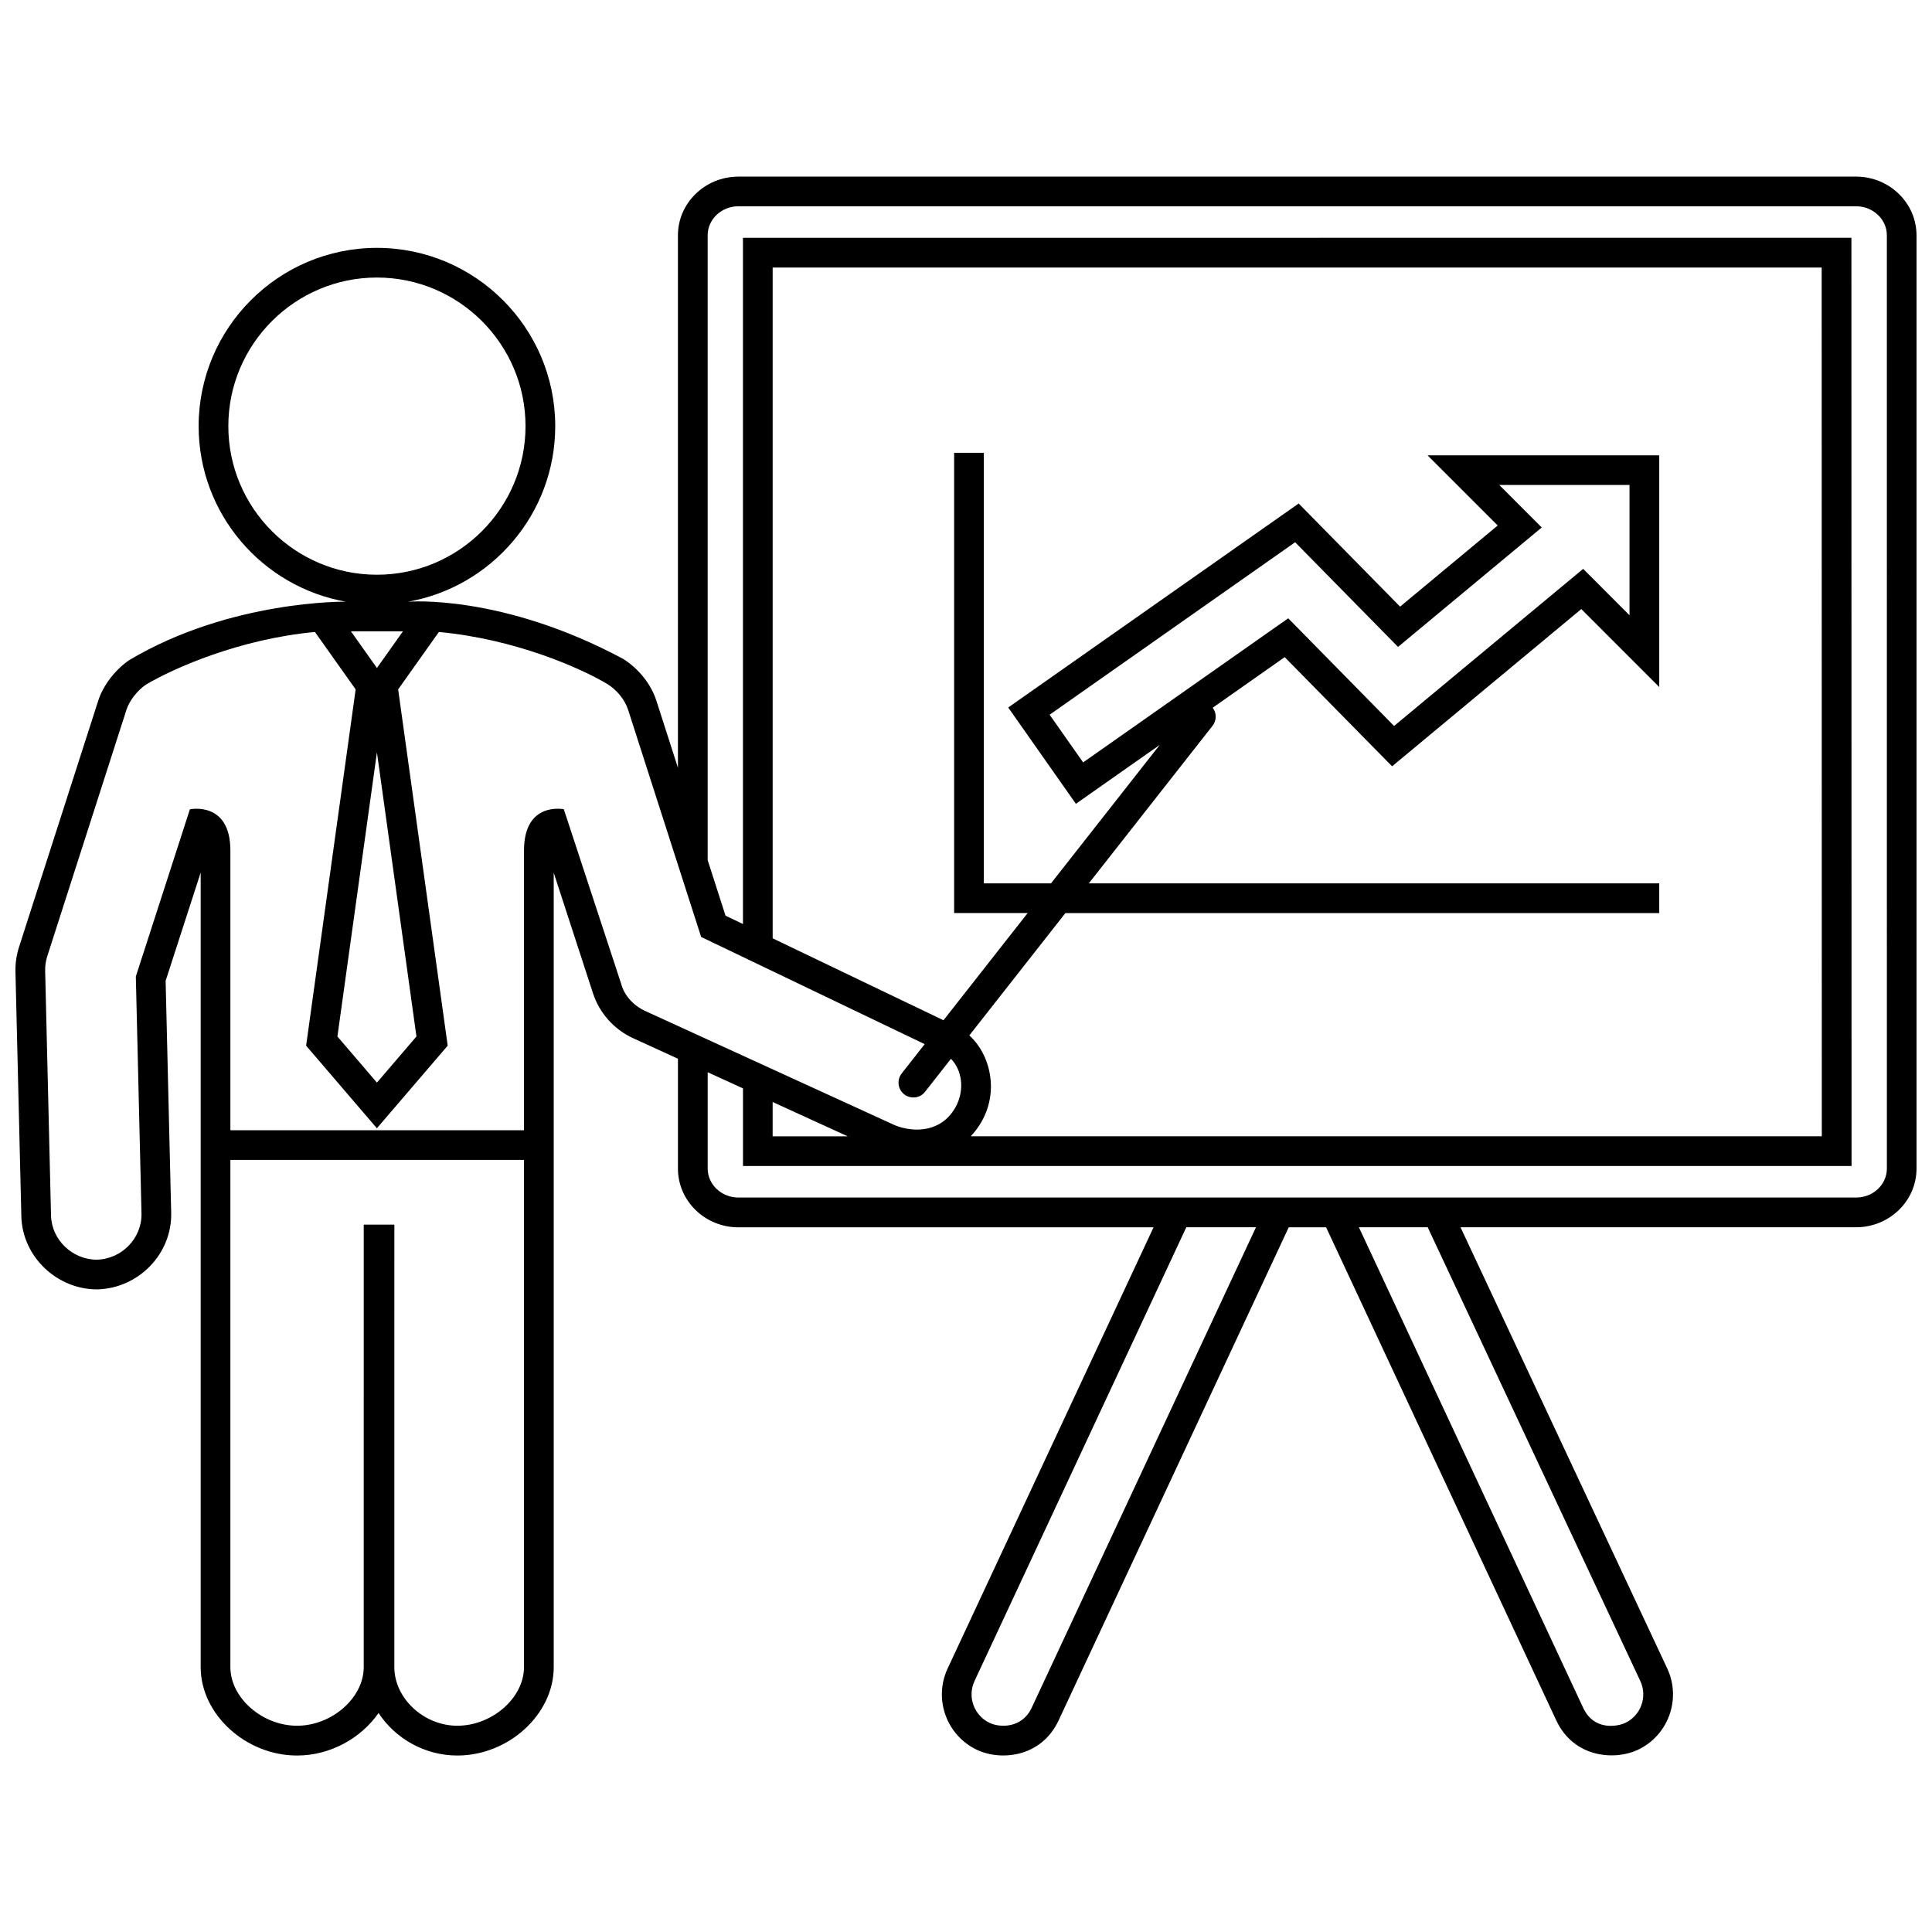 <?xml version="1.0" encoding="UTF-8"?>
<!-- Uploaded to: SVG Repo, www.svgrepo.com, Generator: SVG Repo Mixer Tools -->
<svg width="800px" height="800px" version="1.1" viewBox="144 144 512 512" xmlns="http://www.w3.org/2000/svg">
 <defs>
  <clipPath id="a">
   <path d="m148.09 190h503.81v420h-503.81z"/>
  </clipPath>
 </defs>
 <g clip-path="url(#a)">
  <path d="m169.74 485.7c0.16 0-0.168 0.008 0 0zm482.16-279.34v247.32c0 8.578-7.184 15.559-16.02 15.559l-104.83-0.004 54.789 116.93c3.789 8.117 0.273 17.793-7.844 21.582-6.082 2.84-16.93 2.117-21.578-7.844l-60.984-130.66h-9.906l-60.977 130.67c-4.527 9.715-15.16 10.832-21.574 7.844-8.117-3.789-11.633-13.469-7.848-21.578l54.574-116.93-110.02 0.004c-8.832 0-16.02-6.977-16.02-15.559v-29.125l-11.898-5.445c-5.059-2.316-8.938-6.688-10.645-11.98 0 0-6.176-18.973-10.379-31.859v210.54c0 12.469-11.934 23.406-25.539 23.406-8.695 0-16.504-4.57-20.883-11.273-4.613 6.656-12.75 11.273-21.594 11.273-13.609 0-25.543-10.938-25.543-23.406v-210.59l-9.289 28.703 1.473 61.434c0.262 10.949-8.676 20.07-19.625 20.332-10.688 0-19.836-8.695-20.086-19.387l-1.559-64.785c-0.051-2.223 0.266-4.43 0.945-6.551l20.984-65.273c1.32-4.106 4.5-8.246 8.297-10.816 26.762-15.914 57.324-15.438 57.324-15.438-22.137-3.914-39.004-23.27-39.004-46.512 0-26.051 21.195-47.254 47.246-47.254 26.059 0 47.254 21.199 47.254 47.254 0 23.25-16.887 42.617-39.035 46.523 0 0 24.766-2.176 57.062 15.168 4.133 2.609 7.391 6.727 8.785 11.074l5.707 17.758-0.004-141.09c0-8.578 7.184-15.566 16.02-15.566l296.2-0.004c8.836 0.008 16.02 6.988 16.02 15.57zm-408.01 89.949c21.715 0 39.379-17.664 39.379-39.379 0-21.715-17.668-39.379-39.379-39.379-21.711 0-39.379 17.668-39.379 39.379 0 21.715 17.664 39.379 39.379 39.379zm0 24.715 6.891-9.715h-13.777zm0 22.352-10.473 75.305 10.473 12.223 10.473-12.223zm38.973 108.02h-77.812v134.41c0 8.125 8.422 15.531 17.672 15.531 9.246 0 17.668-7.406 17.668-15.531l0.004-117.27h8.113l-0.004 117.27c0 8.273 7.801 15.531 16.691 15.531 9.246 0 17.668-7.406 17.668-15.531zm98.324-9.18c5.031 2.023 12.438 1.91 16.133-4.977 2.367-4.418 1.641-9.656-1.305-12.645l-6.871 8.746c-1.484 1.898-4.016 1.848-5.527 0.672-1.707-1.352-2.004-3.82-0.664-5.531l6.102-7.773-59.246-28.406-19.352-60.199c-0.836-2.606-2.91-5.195-5.414-6.777-7.219-4.328-24.617-11.984-44.734-13.844l-10.793 15.215 13.129 94.414-18.762 21.891-18.758-21.891 13.129-94.414-10.793-15.215c-19.93 1.855-37.383 9.547-44.824 13.977-2.301 1.586-4.352 4.246-5.125 6.644l-20.973 65.277c-0.414 1.281-0.605 2.621-0.57 3.953l1.551 64.797c0.156 6.453 5.68 11.699 12.133 11.699 6.602-0.156 12-5.668 11.844-12.277l-1.5-62.773 14.328-44.301s10.73-2.281 10.73 10.914v74.137h77.812v-74.137c0-13.109 10.551-10.934 10.551-10.934l15.191 46.238c0.875 3.266 3.375 5.856 6.43 7.25zm20.07 2.914h225.54l-0.035-230.23-278 0.008v177.76l45.273 21.711 22.309-28.414h-19.488v-121.97h7.875v114.1h17.801l28.812-36.688-22.223 15.613-17.93-25.523 76.973-54.062 26.875 27.332 25.871-21.504-18.59-18.59h61.398v61.398l-20.656-20.66-50.145 41.672-28.457-28.93-19.078 13.402c1.043 1.387 1.082 3.352-0.039 4.781l-32.797 41.766h151.17v7.875l-157.37-0.004-25.469 32.43c6.125 5.477 8.859 17.609 0.379 26.738zm151.32-161.34-38.082 31.648-27.27-27.738-65.066 45.707 8.879 12.637 54.355-38.188 28.051 28.535 50.105-41.637 12.289 12.297v-34.527h-34.52zm-203.82 152.25v9.094h19.887zm128.09 33.199h-18.465l-56.125 120.25c-1.949 4.18-0.137 9.168 4.047 11.117 2.734 1.281 8.559 1.426 11.109-4.039zm45.508 0h-18.234l59.426 127.33c2.91 6.242 9.199 4.934 11.117 4.039 4.176-1.949 5.992-6.938 4.039-11.117zm121.68-262.88c0-4.242-3.652-7.691-8.148-7.691l-296.2-0.004c-4.492 0-8.148 3.457-8.148 7.691v165.58l4.731 14.727 4.621 2.211v-181.85l293.75-0.012 0.039 245.99h-293.78v-20.566l-9.355-4.281v25.523c0 4.238 3.652 7.684 8.148 7.684h296.2c4.5 0 8.148-3.449 8.148-7.684l-0.004-247.32z"/>
 </g>
</svg>